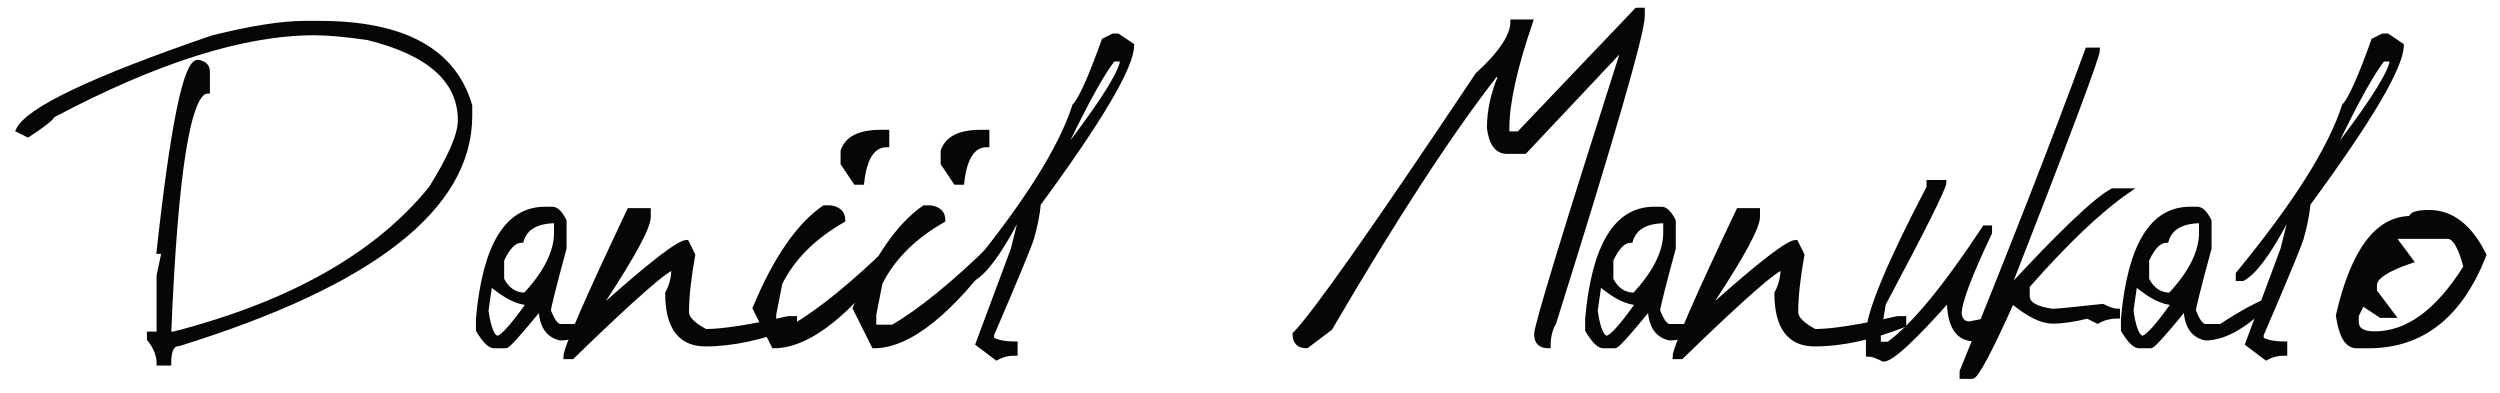 <?xml version="1.0" encoding="UTF-8"?> <svg xmlns="http://www.w3.org/2000/svg" width="159" height="25" viewBox="0 0 159 25" fill="none"><path d="M19.382 1.478H20.305C25.676 1.478 28.869 3.226 29.885 6.722V7.352C29.885 13.201 23.708 18.04 11.354 21.868C10.944 21.868 10.739 22.278 10.739 23.099H10.109C10.109 22.581 9.904 22.068 9.494 21.561V21.238H10.109V17.532L10.432 15.994H10.109C10.988 7.967 11.813 3.953 12.585 3.953C12.995 4.012 13.2 4.217 13.2 4.568V5.799C11.979 5.799 11.159 10.945 10.739 21.238H11.047C18.508 19.314 23.962 16.229 27.409 11.98C28.649 9.998 29.27 8.558 29.27 7.659C29.27 5.12 27.311 3.367 23.395 2.4C21.989 2.195 20.856 2.093 19.997 2.093C15.485 2.093 9.929 3.846 3.327 7.352C3.327 7.488 2.81 7.898 1.774 8.582L1.159 8.274C1.765 6.976 5.881 5.018 13.508 2.4C15.979 1.785 17.936 1.478 19.382 1.478Z" fill="#070605"></path><path d="M34.654 13.299H35.137C35.381 13.299 35.63 13.548 35.884 14.046V15.789C35.22 18.24 34.888 19.564 34.888 19.759C35.142 20.423 35.391 20.755 35.635 20.755H36.631C37.959 19.876 39.038 19.295 39.869 19.012C38.306 20.672 36.895 21.502 35.635 21.502C34.815 21.316 34.405 20.652 34.405 19.51C33.057 21.17 32.31 22 32.163 22H31.416C31.153 22 30.821 21.668 30.42 21.004V20.257C30.84 15.618 32.251 13.299 34.654 13.299ZM31.915 16.536V17.767C32.246 18.431 32.745 18.763 33.409 18.763C34.727 17.347 35.386 16.023 35.386 14.793V14.046C34.156 14.046 33.413 14.461 33.16 15.291C32.71 15.291 32.295 15.706 31.915 16.536ZM31.167 18.016L30.918 19.759C31.084 20.921 31.333 21.502 31.665 21.502C31.978 21.443 32.642 20.696 33.658 19.261C32.955 19.261 32.124 18.846 31.167 18.016Z" fill="#070605"></path><path d="M40.023 13.387H41.239V13.797C41.239 14.432 40.297 16.185 38.412 19.056V19.451C41.439 16.756 43.192 15.408 43.671 15.408L44.066 16.214C43.803 17.679 43.671 18.895 43.671 19.861C43.671 20.242 44.071 20.648 44.872 21.077C45.956 21.077 47.709 20.804 50.131 20.257H50.541V20.667C48.461 21.477 46.571 21.883 44.872 21.883C43.261 21.883 42.455 20.804 42.455 18.645C42.719 18.177 42.85 17.635 42.85 17.02C42.44 17.02 40.287 18.909 36.39 22.689H35.98C35.98 22.171 37.328 19.07 40.023 13.387Z" fill="#070605"></path><path d="M56.013 8.406H56.408V9.212C55.52 9.212 54.987 10.008 54.812 11.6H54.416L53.611 10.398V9.607C53.874 8.807 54.675 8.406 56.013 8.406ZM52.409 13.211H52.819C53.347 13.289 53.611 13.553 53.611 14.002C51.745 15.066 50.412 16.399 49.611 18.001L49.216 20.008V20.799H50.417C52.156 19.793 54.284 18.06 56.804 15.599H57.214C54.118 19.866 51.452 22 49.216 22L48.015 19.598C49.323 16.463 50.788 14.334 52.409 13.211Z" fill="#070605"></path><path d="M62.379 8.406H62.774V9.212C61.885 9.212 61.353 10.008 61.177 11.6H60.782L59.976 10.398V9.607C60.24 8.807 61.041 8.406 62.379 8.406ZM58.775 13.211H59.185C59.712 13.289 59.976 13.553 59.976 14.002C58.111 15.066 56.778 16.399 55.977 18.001L55.582 20.008V20.799H56.783C58.521 19.793 60.65 18.06 63.169 15.599H63.58C60.484 19.866 57.818 22 55.582 22L54.38 19.598C55.689 16.463 57.154 14.334 58.775 13.211Z" fill="#070605"></path><path d="M70.795 2.283H71.088L71.981 2.884C71.981 4.222 70.004 7.581 66.049 12.962C65.981 13.665 65.834 14.402 65.609 15.174C65.404 15.799 64.56 17.835 63.075 21.282V21.575C63.407 21.77 63.905 21.868 64.569 21.868V22.469C64.12 22.469 63.725 22.566 63.383 22.762L62.196 21.868L64.438 15.848L64.862 14.148H64.569C63.505 16.141 62.611 17.332 61.889 17.723H61.596V17.415C65.228 13.001 67.48 9.437 68.349 6.722C68.739 6.331 69.359 4.949 70.209 2.576L70.795 2.283ZM70.795 3.763C70.111 4.632 69.12 6.414 67.821 9.109H68.129C70.307 6.229 71.395 4.446 71.395 3.763H70.795Z" fill="#070605"></path><path d="M104.093 0.643H104.459V1.023C104.459 2.068 102.584 8.562 98.834 20.506C98.59 20.936 98.468 21.434 98.468 22C97.969 22 97.721 21.751 97.721 21.253C97.721 20.706 99.591 14.583 103.331 2.884L96.973 9.637H95.846C95.221 9.637 94.844 9.139 94.718 8.143C94.718 7.049 94.967 5.921 95.465 4.759H95.098C92.208 8.47 88.707 13.841 84.596 20.872L83.101 22C82.603 22 82.354 21.751 82.354 21.253C83.555 20.052 87.427 14.554 93.971 4.759C95.465 3.392 96.212 2.269 96.212 1.39H97.34C96.344 4.3 95.846 6.551 95.846 8.143V8.509H96.593L104.093 0.643Z" fill="#070605"></path><path d="M105.199 13.299H105.683C105.927 13.299 106.176 13.548 106.43 14.046V15.789C105.766 18.24 105.434 19.564 105.434 19.759C105.688 20.423 105.937 20.755 106.181 20.755H107.177C108.505 19.876 109.584 19.295 110.414 19.012C108.852 20.672 107.441 21.502 106.181 21.502C105.361 21.316 104.95 20.652 104.95 19.51C103.603 21.17 102.856 22 102.709 22H101.962C101.698 22 101.366 21.668 100.966 21.004V20.257C101.386 15.618 102.797 13.299 105.199 13.299ZM102.46 16.536V17.767C102.792 18.431 103.29 18.763 103.954 18.763C105.273 17.347 105.932 16.023 105.932 14.793V14.046C104.701 14.046 103.959 14.461 103.705 15.291C103.256 15.291 102.841 15.706 102.46 16.536ZM101.713 18.016L101.464 19.759C101.63 20.921 101.879 21.502 102.211 21.502C102.524 21.443 103.188 20.696 104.203 19.261C103.5 19.261 102.67 18.846 101.713 18.016Z" fill="#070605"></path><path d="M110.569 13.387H111.785V13.797C111.785 14.432 110.842 16.185 108.958 19.056V19.451C111.985 16.756 113.738 15.408 114.216 15.408L114.612 16.214C114.348 17.679 114.216 18.895 114.216 19.861C114.216 20.242 114.617 20.648 115.418 21.077C116.502 21.077 118.254 20.804 120.676 20.257H121.087V20.667C119.006 21.477 117.117 21.883 115.418 21.883C113.806 21.883 113.001 20.804 113.001 18.645C113.264 18.177 113.396 17.635 113.396 17.02C112.986 17.02 110.833 18.909 106.936 22.689H106.526C106.526 22.171 107.874 19.07 110.569 13.387Z" fill="#070605"></path><path d="M122.677 11.6H123.644C123.644 11.932 122.359 14.505 119.791 19.319L119.469 21.238V21.883H120.113C121.686 20.74 123.722 18.274 126.222 14.485H126.544V14.808C125.255 17.513 124.61 19.231 124.61 19.964C124.679 20.384 124.894 20.594 125.255 20.594L126.866 20.271V20.594C126.866 20.809 126.437 21.131 125.577 21.561C124.503 21.561 123.966 20.706 123.966 18.997C121.69 21.565 120.299 22.85 119.791 22.85C119.371 22.635 119.049 22.527 118.824 22.527V21.238C118.824 19.939 120.108 16.834 122.677 11.922V11.6Z" fill="#070605"></path><path d="M133.408 3.177C133.408 3.587 131.489 8.699 127.651 18.514C131.059 14.822 133.295 12.693 134.36 12.127H135.327C133.53 13.367 131.401 15.389 128.94 18.191V18.836C128.94 19.324 129.472 19.642 130.537 19.788C130.8 19.788 131.865 19.686 133.73 19.48C134.14 19.686 134.457 19.788 134.682 19.788V20.11C134.204 20.11 133.779 20.218 133.408 20.433L132.763 20.11C131.923 20.325 131.181 20.433 130.537 20.433C129.853 20.433 128.998 20.008 127.973 19.158C126.537 22.352 125.688 23.948 125.424 23.948H124.78V23.626C127.973 15.794 130.634 8.978 132.763 3.177H133.408Z" fill="#070605"></path><path d="M139.275 13.299H139.759C140.003 13.299 140.252 13.548 140.506 14.046V15.789C139.842 18.24 139.51 19.564 139.51 19.759C139.763 20.423 140.012 20.755 140.257 20.755H141.253C142.581 19.876 143.66 19.295 144.49 19.012C142.928 20.672 141.516 21.502 140.257 21.502C139.436 21.316 139.026 20.652 139.026 19.51C137.679 21.17 136.931 22 136.785 22H136.038C135.774 22 135.442 21.668 135.042 21.004V20.257C135.462 15.618 136.873 13.299 139.275 13.299ZM136.536 16.536V17.767C136.868 18.431 137.366 18.763 138.03 18.763C139.348 17.347 140.008 16.023 140.008 14.793V14.046C138.777 14.046 138.035 14.461 137.781 15.291C137.332 15.291 136.917 15.706 136.536 16.536ZM135.789 18.016L135.54 19.759C135.706 20.921 135.955 21.502 136.287 21.502C136.599 21.443 137.263 20.696 138.279 19.261C137.576 19.261 136.746 18.846 135.789 18.016Z" fill="#070605"></path><path d="M151.544 2.283H151.837L152.731 2.884C152.731 4.222 150.753 7.581 146.798 12.962C146.73 13.665 146.583 14.402 146.359 15.174C146.154 15.799 145.309 17.835 143.824 21.282V21.575C144.156 21.77 144.654 21.868 145.319 21.868V22.469C144.869 22.469 144.474 22.566 144.132 22.762L142.946 21.868L145.187 15.848L145.612 14.148H145.319C144.254 16.141 143.361 17.332 142.638 17.723H142.345V17.415C145.978 13.001 148.229 9.437 149.098 6.722C149.488 6.331 150.109 4.949 150.958 2.576L151.544 2.283ZM151.544 3.763C150.861 4.632 149.869 6.414 148.571 9.109H148.878C151.056 6.229 152.145 4.446 152.145 3.763H151.544Z" fill="#070605"></path><path d="M154.497 13.504C155.922 13.504 157.085 14.407 157.983 16.214C156.479 20.071 154.033 22 150.644 22H149.868C149.282 22 148.896 21.355 148.711 20.066C149.658 15.945 151.201 13.885 153.339 13.885C153.339 13.631 153.725 13.504 154.497 13.504ZM152.182 15.042L153.339 16.595C151.796 17.112 151.025 17.625 151.025 18.133V18.528L152.182 20.066H151.421L150.249 19.29L149.868 20.066V20.462C149.868 20.97 150.254 21.224 151.025 21.224C153.125 21.224 155.058 19.808 156.826 16.976C156.494 15.687 156.108 15.042 155.669 15.042H152.182Z" fill="#070605"></path><path d="M19.382 1.478H20.305C25.676 1.478 28.869 3.226 29.885 6.722V7.352C29.885 13.201 23.708 18.04 11.354 21.868C10.944 21.868 10.739 22.278 10.739 23.099H10.109C10.109 22.581 9.904 22.068 9.494 21.561V21.238H10.109V17.532L10.432 15.994H10.109C10.988 7.967 11.813 3.953 12.585 3.953C12.995 4.012 13.2 4.217 13.2 4.568V5.799C11.979 5.799 11.159 10.945 10.739 21.238H11.047C18.508 19.314 23.962 16.229 27.409 11.98C28.649 9.998 29.27 8.558 29.27 7.659C29.27 5.12 27.311 3.367 23.395 2.4C21.989 2.195 20.856 2.093 19.997 2.093C15.485 2.093 9.929 3.846 3.327 7.352C3.327 7.488 2.81 7.898 1.774 8.582L1.159 8.274C1.765 6.976 5.881 5.018 13.508 2.4C15.979 1.785 17.936 1.478 19.382 1.478Z" stroke="#070605" stroke-width="0.3"></path><path d="M34.654 13.299H35.137C35.381 13.299 35.63 13.548 35.884 14.046V15.789C35.22 18.24 34.888 19.564 34.888 19.759C35.142 20.423 35.391 20.755 35.635 20.755H36.631C37.959 19.876 39.038 19.295 39.869 19.012C38.306 20.672 36.895 21.502 35.635 21.502C34.815 21.316 34.405 20.652 34.405 19.51C33.057 21.17 32.31 22 32.163 22H31.416C31.153 22 30.821 21.668 30.42 21.004V20.257C30.84 15.618 32.251 13.299 34.654 13.299ZM31.915 16.536V17.767C32.246 18.431 32.745 18.763 33.409 18.763C34.727 17.347 35.386 16.023 35.386 14.793V14.046C34.156 14.046 33.413 14.461 33.16 15.291C32.71 15.291 32.295 15.706 31.915 16.536ZM31.167 18.016L30.918 19.759C31.084 20.921 31.333 21.502 31.665 21.502C31.978 21.443 32.642 20.696 33.658 19.261C32.955 19.261 32.124 18.846 31.167 18.016Z" stroke="#070605" stroke-width="0.3"></path><path d="M40.023 13.387H41.239V13.797C41.239 14.432 40.297 16.185 38.412 19.056V19.451C41.439 16.756 43.192 15.408 43.671 15.408L44.066 16.214C43.803 17.679 43.671 18.895 43.671 19.861C43.671 20.242 44.071 20.648 44.872 21.077C45.956 21.077 47.709 20.804 50.131 20.257H50.541V20.667C48.461 21.477 46.571 21.883 44.872 21.883C43.261 21.883 42.455 20.804 42.455 18.645C42.719 18.177 42.85 17.635 42.85 17.02C42.44 17.02 40.287 18.909 36.39 22.689H35.98C35.98 22.171 37.328 19.07 40.023 13.387Z" stroke="#070605" stroke-width="0.3"></path><path d="M56.013 8.406H56.408V9.212C55.52 9.212 54.987 10.008 54.812 11.6H54.416L53.611 10.398V9.607C53.874 8.807 54.675 8.406 56.013 8.406ZM52.409 13.211H52.819C53.347 13.289 53.611 13.553 53.611 14.002C51.745 15.066 50.412 16.399 49.611 18.001L49.216 20.008V20.799H50.417C52.156 19.793 54.284 18.06 56.804 15.599H57.214C54.118 19.866 51.452 22 49.216 22L48.015 19.598C49.323 16.463 50.788 14.334 52.409 13.211Z" stroke="#070605" stroke-width="0.3"></path><path d="M62.379 8.406H62.774V9.212C61.885 9.212 61.353 10.008 61.177 11.6H60.782L59.976 10.398V9.607C60.24 8.807 61.041 8.406 62.379 8.406ZM58.775 13.211H59.185C59.712 13.289 59.976 13.553 59.976 14.002C58.111 15.066 56.778 16.399 55.977 18.001L55.582 20.008V20.799H56.783C58.521 19.793 60.65 18.06 63.169 15.599H63.58C60.484 19.866 57.818 22 55.582 22L54.38 19.598C55.689 16.463 57.154 14.334 58.775 13.211Z" stroke="#070605" stroke-width="0.3"></path><path d="M70.795 2.283H71.088L71.981 2.884C71.981 4.222 70.004 7.581 66.049 12.962C65.981 13.665 65.834 14.402 65.609 15.174C65.404 15.799 64.56 17.835 63.075 21.282V21.575C63.407 21.77 63.905 21.868 64.569 21.868V22.469C64.12 22.469 63.725 22.566 63.383 22.762L62.196 21.868L64.438 15.848L64.862 14.148H64.569C63.505 16.141 62.611 17.332 61.889 17.723H61.596V17.415C65.228 13.001 67.48 9.437 68.349 6.722C68.739 6.331 69.359 4.949 70.209 2.576L70.795 2.283ZM70.795 3.763C70.111 4.632 69.12 6.414 67.821 9.109H68.129C70.307 6.229 71.395 4.446 71.395 3.763H70.795Z" stroke="#070605" stroke-width="0.3"></path><path d="M104.093 0.643H104.459V1.023C104.459 2.068 102.584 8.562 98.834 20.506C98.59 20.936 98.468 21.434 98.468 22C97.969 22 97.721 21.751 97.721 21.253C97.721 20.706 99.591 14.583 103.331 2.884L96.973 9.637H95.846C95.221 9.637 94.844 9.139 94.718 8.143C94.718 7.049 94.967 5.921 95.465 4.759H95.098C92.208 8.47 88.707 13.841 84.596 20.872L83.101 22C82.603 22 82.354 21.751 82.354 21.253C83.555 20.052 87.427 14.554 93.971 4.759C95.465 3.392 96.212 2.269 96.212 1.39H97.34C96.344 4.3 95.846 6.551 95.846 8.143V8.509H96.593L104.093 0.643Z" stroke="#070605" stroke-width="0.3"></path><path d="M105.199 13.299H105.683C105.927 13.299 106.176 13.548 106.43 14.046V15.789C105.766 18.24 105.434 19.564 105.434 19.759C105.688 20.423 105.937 20.755 106.181 20.755H107.177C108.505 19.876 109.584 19.295 110.414 19.012C108.852 20.672 107.441 21.502 106.181 21.502C105.361 21.316 104.95 20.652 104.95 19.51C103.603 21.17 102.856 22 102.709 22H101.962C101.698 22 101.366 21.668 100.966 21.004V20.257C101.386 15.618 102.797 13.299 105.199 13.299ZM102.46 16.536V17.767C102.792 18.431 103.29 18.763 103.954 18.763C105.273 17.347 105.932 16.023 105.932 14.793V14.046C104.701 14.046 103.959 14.461 103.705 15.291C103.256 15.291 102.841 15.706 102.46 16.536ZM101.713 18.016L101.464 19.759C101.63 20.921 101.879 21.502 102.211 21.502C102.524 21.443 103.188 20.696 104.203 19.261C103.5 19.261 102.67 18.846 101.713 18.016Z" stroke="#070605" stroke-width="0.3"></path><path d="M110.569 13.387H111.785V13.797C111.785 14.432 110.842 16.185 108.958 19.056V19.451C111.985 16.756 113.738 15.408 114.216 15.408L114.612 16.214C114.348 17.679 114.216 18.895 114.216 19.861C114.216 20.242 114.617 20.648 115.418 21.077C116.502 21.077 118.254 20.804 120.676 20.257H121.087V20.667C119.006 21.477 117.117 21.883 115.418 21.883C113.806 21.883 113.001 20.804 113.001 18.645C113.264 18.177 113.396 17.635 113.396 17.02C112.986 17.02 110.833 18.909 106.936 22.689H106.526C106.526 22.171 107.874 19.07 110.569 13.387Z" stroke="#070605" stroke-width="0.3"></path><path d="M122.677 11.6H123.644C123.644 11.932 122.359 14.505 119.791 19.319L119.469 21.238V21.883H120.113C121.686 20.74 123.722 18.274 126.222 14.485H126.544V14.808C125.255 17.513 124.61 19.231 124.61 19.964C124.679 20.384 124.894 20.594 125.255 20.594L126.866 20.271V20.594C126.866 20.809 126.437 21.131 125.577 21.561C124.503 21.561 123.966 20.706 123.966 18.997C121.69 21.565 120.299 22.85 119.791 22.85C119.371 22.635 119.049 22.527 118.824 22.527V21.238C118.824 19.939 120.108 16.834 122.677 11.922V11.6Z" stroke="#070605" stroke-width="0.3"></path><path d="M133.408 3.177C133.408 3.587 131.489 8.699 127.651 18.514C131.059 14.822 133.295 12.693 134.36 12.127H135.327C133.53 13.367 131.401 15.389 128.94 18.191V18.836C128.94 19.324 129.472 19.642 130.537 19.788C130.8 19.788 131.865 19.686 133.73 19.48C134.14 19.686 134.457 19.788 134.682 19.788V20.11C134.204 20.11 133.779 20.218 133.408 20.433L132.763 20.11C131.923 20.325 131.181 20.433 130.537 20.433C129.853 20.433 128.998 20.008 127.973 19.158C126.537 22.352 125.688 23.948 125.424 23.948H124.78V23.626C127.973 15.794 130.634 8.978 132.763 3.177H133.408Z" stroke="#070605" stroke-width="0.3"></path><path d="M139.275 13.299H139.759C140.003 13.299 140.252 13.548 140.506 14.046V15.789C139.842 18.24 139.51 19.564 139.51 19.759C139.763 20.423 140.012 20.755 140.257 20.755H141.253C142.581 19.876 143.66 19.295 144.49 19.012C142.928 20.672 141.516 21.502 140.257 21.502C139.436 21.316 139.026 20.652 139.026 19.51C137.679 21.17 136.931 22 136.785 22H136.038C135.774 22 135.442 21.668 135.042 21.004V20.257C135.462 15.618 136.873 13.299 139.275 13.299ZM136.536 16.536V17.767C136.868 18.431 137.366 18.763 138.03 18.763C139.348 17.347 140.008 16.023 140.008 14.793V14.046C138.777 14.046 138.035 14.461 137.781 15.291C137.332 15.291 136.917 15.706 136.536 16.536ZM135.789 18.016L135.54 19.759C135.706 20.921 135.955 21.502 136.287 21.502C136.599 21.443 137.263 20.696 138.279 19.261C137.576 19.261 136.746 18.846 135.789 18.016Z" stroke="#070605" stroke-width="0.3"></path><path d="M151.544 2.283H151.837L152.731 2.884C152.731 4.222 150.753 7.581 146.798 12.962C146.73 13.665 146.583 14.402 146.359 15.174C146.154 15.799 145.309 17.835 143.824 21.282V21.575C144.156 21.77 144.654 21.868 145.319 21.868V22.469C144.869 22.469 144.474 22.566 144.132 22.762L142.946 21.868L145.187 15.848L145.612 14.148H145.319C144.254 16.141 143.361 17.332 142.638 17.723H142.345V17.415C145.978 13.001 148.229 9.437 149.098 6.722C149.488 6.331 150.109 4.949 150.958 2.576L151.544 2.283ZM151.544 3.763C150.861 4.632 149.869 6.414 148.571 9.109H148.878C151.056 6.229 152.145 4.446 152.145 3.763H151.544Z" stroke="#070605" stroke-width="0.3"></path><path d="M154.497 13.504C155.922 13.504 157.085 14.407 157.983 16.214C156.479 20.071 154.033 22 150.644 22H149.868C149.282 22 148.896 21.355 148.711 20.066C149.658 15.945 151.201 13.885 153.339 13.885C153.339 13.631 153.725 13.504 154.497 13.504ZM152.182 15.042L153.339 16.595C151.796 17.112 151.025 17.625 151.025 18.133V18.528L152.182 20.066H151.421L150.249 19.29L149.868 20.066V20.462C149.868 20.97 150.254 21.224 151.025 21.224C153.125 21.224 155.058 19.808 156.826 16.976C156.494 15.687 156.108 15.042 155.669 15.042H152.182Z" stroke="#070605" stroke-width="0.3"></path></svg> 